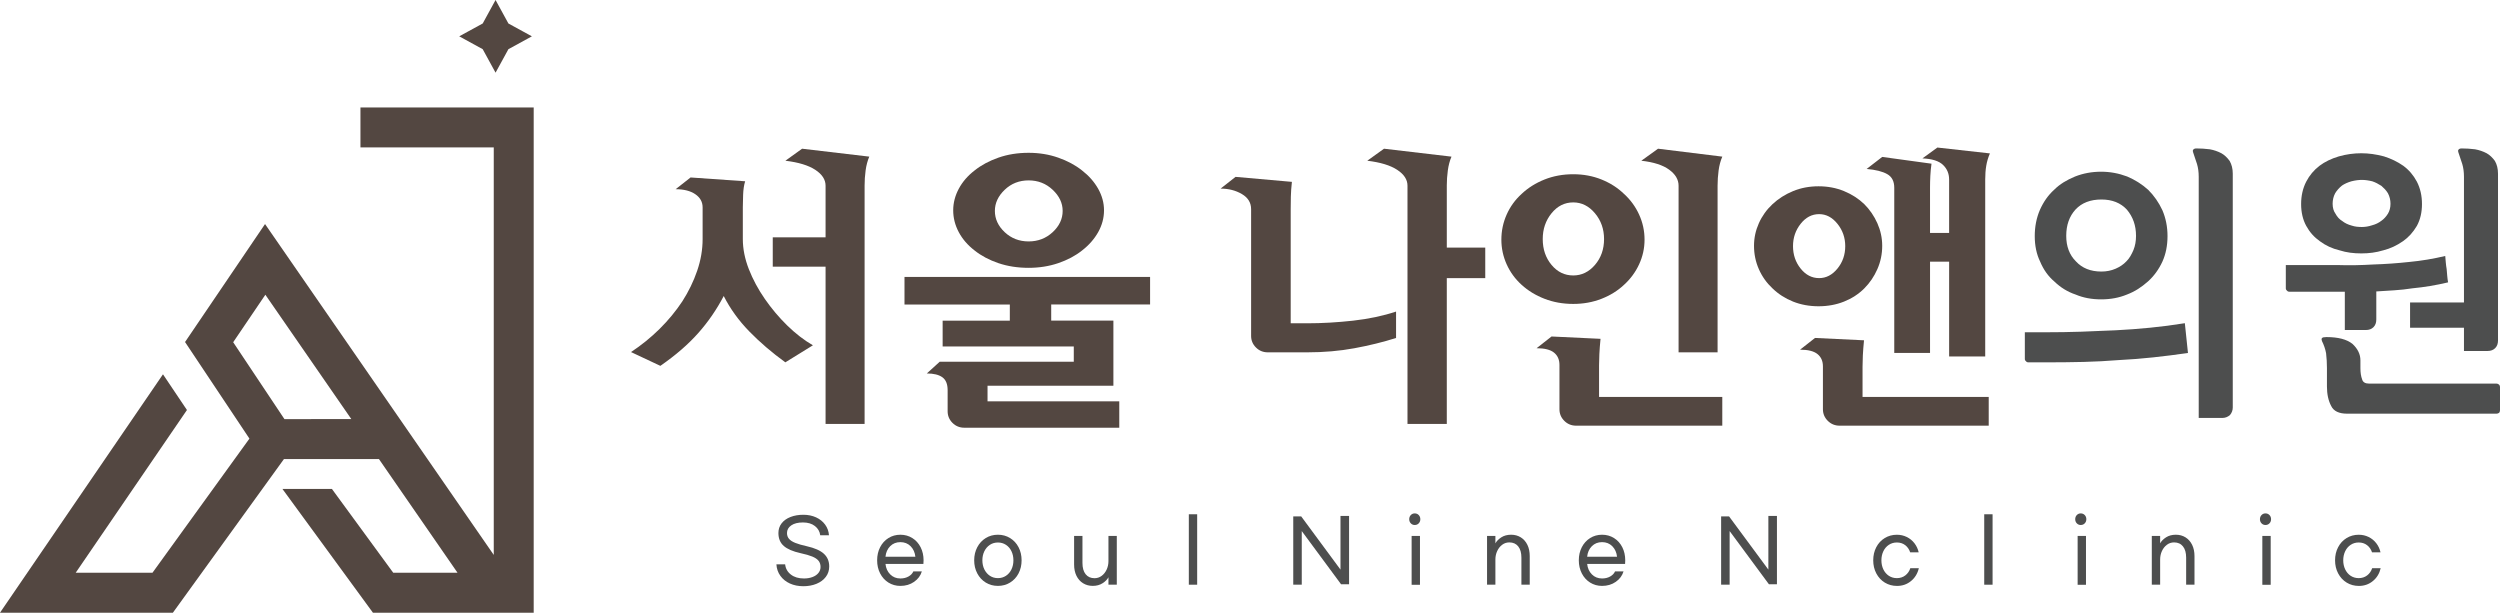 <?xml version="1.0" encoding="utf-8"?>
<!-- Generator: Adobe Illustrator 15.1.0, SVG Export Plug-In . SVG Version: 6.00 Build 0)  -->
<!DOCTYPE svg PUBLIC "-//W3C//DTD SVG 1.1//EN" "http://www.w3.org/Graphics/SVG/1.1/DTD/svg11.dtd">
<svg version="1.1" id="Layer_1" xmlns="http://www.w3.org/2000/svg" xmlns:xlink="http://www.w3.org/1999/xlink" x="0px" y="0px"
	 width="230.989px" height="56.611px" viewBox="0 0 230.989 56.611" enable-background="new 0 0 230.989 56.611"
	 xml:space="preserve">
<path fill="#4D4E4E" d="M74.55,50.47c-0.45-0.099-0.805-0.203-1.067-0.308c-0.262-0.105-0.456-0.229-0.58-0.374
	c-0.125-0.145-0.188-0.324-0.188-0.54c0-0.288,0.131-0.524,0.393-0.705c0.262-0.181,0.622-0.271,1.082-0.271
	c0.453,0,0.822,0.11,1.104,0.33c0.283,0.221,0.446,0.505,0.491,0.851h0.808c-0.025-0.362-0.142-0.688-0.352-0.977
	c-0.21-0.289-0.489-0.513-0.839-0.674c-0.349-0.16-0.741-0.24-1.175-0.24c-0.444,0-0.841,0.069-1.189,0.205
	c-0.351,0.136-0.623,0.332-0.821,0.587c-0.196,0.254-0.295,0.552-0.295,0.894c0,0.51,0.166,0.91,0.498,1.198
	c0.332,0.289,0.846,0.509,1.546,0.663c0.459,0.099,0.819,0.204,1.081,0.311c0.263,0.107,0.456,0.237,0.58,0.39
	c0.125,0.151,0.188,0.344,0.188,0.575c0,0.205-0.065,0.389-0.195,0.552s-0.312,0.288-0.546,0.377s-0.499,0.134-0.793,0.134
	c-0.495,0-0.898-0.12-1.209-0.363c-0.312-0.241-0.488-0.556-0.528-0.944h-0.808c0.025,0.403,0.147,0.758,0.367,1.063
	c0.219,0.306,0.513,0.542,0.879,0.709c0.367,0.167,0.782,0.251,1.246,0.251c0.444,0,0.85-0.074,1.213-0.223
	c0.365-0.15,0.651-0.363,0.86-0.638c0.211-0.276,0.315-0.599,0.315-0.966c0-0.478-0.164-0.868-0.491-1.17
	C75.798,50.865,75.273,50.634,74.55,50.47"/>
<path fill="#4D4E4E" d="M84.295,49.714c-0.327-0.205-0.695-0.307-1.104-0.307c-0.408,0-0.776,0.102-1.104,0.307
	s-0.583,0.487-0.768,0.846c-0.184,0.361-0.275,0.764-0.275,1.21c0,0.445,0.091,0.849,0.275,1.209
	c0.186,0.36,0.441,0.642,0.768,0.848c0.327,0.204,0.696,0.308,1.104,0.308c0.484,0,0.906-0.125,1.266-0.375s0.6-0.571,0.718-0.965
	h-0.786c-0.08,0.189-0.227,0.345-0.445,0.469c-0.217,0.124-0.468,0.184-0.753,0.184c-0.374,0-0.687-0.125-0.938-0.376
	c-0.252-0.252-0.398-0.576-0.438-0.969h3.503c0.01-0.075,0.016-0.185,0.016-0.332c0-0.446-0.091-0.85-0.273-1.21
	C84.877,50.201,84.623,49.919,84.295,49.714 M81.814,51.439c0.041-0.399,0.185-0.724,0.435-0.974
	c0.25-0.249,0.563-0.374,0.942-0.374c0.38,0,0.694,0.125,0.943,0.374c0.25,0.25,0.397,0.575,0.442,0.974H81.814z"/>
<path fill="#4D4E4E" d="M93.327,49.714c-0.333-0.205-0.708-0.308-1.122-0.308c-0.419,0-0.795,0.103-1.127,0.308
	s-0.593,0.487-0.782,0.846c-0.19,0.361-0.285,0.764-0.285,1.21c0,0.445,0.095,0.85,0.285,1.21c0.189,0.358,0.45,0.641,0.782,0.846
	s0.708,0.308,1.127,0.308c0.413,0,0.788-0.103,1.122-0.308c0.335-0.205,0.596-0.488,0.783-0.846c0.188-0.36,0.281-0.765,0.281-1.21
	c0-0.446-0.093-0.85-0.281-1.21C93.923,50.201,93.662,49.919,93.327,49.714 M93.454,52.61c-0.119,0.249-0.289,0.447-0.508,0.591
	s-0.466,0.216-0.74,0.216c-0.281,0-0.529-0.072-0.746-0.216c-0.218-0.145-0.386-0.343-0.51-0.591
	c-0.121-0.249-0.183-0.529-0.183-0.839c0-0.31,0.062-0.59,0.183-0.839c0.124-0.25,0.292-0.446,0.51-0.591
	c0.216-0.145,0.465-0.216,0.746-0.216c0.274,0,0.521,0.072,0.74,0.216s0.389,0.34,0.508,0.591c0.121,0.249,0.181,0.529,0.181,0.839
	C93.635,52.081,93.575,52.361,93.454,52.61"/>
<path fill="#4D4E4E" d="M102.416,51.849c0,0.279-0.057,0.539-0.168,0.78c-0.112,0.242-0.267,0.435-0.461,0.579
	c-0.194,0.144-0.414,0.216-0.658,0.216c-0.35,0-0.623-0.122-0.82-0.367c-0.197-0.244-0.295-0.592-0.295-1.044v-2.497h-0.772v2.64
	c0,0.398,0.072,0.748,0.217,1.044c0.146,0.296,0.348,0.527,0.61,0.688c0.262,0.163,0.561,0.245,0.895,0.245
	c0.354,0,0.657-0.082,0.909-0.245c0.253-0.161,0.433-0.346,0.543-0.551v0.686h0.771v-4.507h-0.771V51.849z"/>
<rect x="109.842" y="47.516" fill="#4D4E4E" width="0.771" height="6.508"/>
<polygon fill="#4D4E4E" points="123.855,52.629 120.226,47.713 119.491,47.713 119.491,54.023 120.277,54.023 120.277,49.068 
	123.909,53.984 124.648,53.984 124.648,47.673 123.855,47.673 "/>
<g>
	<path fill="#4D4E4E" d="M130.715,47.436c-0.145,0-0.265,0.051-0.363,0.154c-0.097,0.102-0.146,0.23-0.146,0.382
		c0,0.151,0.048,0.279,0.146,0.381c0.098,0.103,0.218,0.154,0.363,0.154c0.15,0,0.274-0.051,0.371-0.154
		c0.097-0.102,0.146-0.23,0.146-0.381c0-0.152-0.05-0.28-0.146-0.382C130.989,47.487,130.865,47.436,130.715,47.436"/>
	<rect x="130.428" y="49.518" fill="#4D4E4E" width="0.771" height="4.514"/>
</g>
<path fill="#4D4E4E" d="M140.516,49.65c-0.263-0.163-0.56-0.244-0.895-0.244c-0.355,0-0.658,0.082-0.91,0.244
	c-0.252,0.164-0.433,0.348-0.543,0.553v-0.687h-0.772v4.507h0.772v-2.331c0-0.28,0.056-0.539,0.169-0.782
	c0.111-0.241,0.265-0.434,0.46-0.578c0.194-0.146,0.414-0.217,0.659-0.217c0.349,0,0.622,0.122,0.819,0.366
	c0.196,0.245,0.296,0.593,0.296,1.045v2.497h0.77v-2.64c0-0.399-0.072-0.747-0.217-1.043
	C140.98,50.045,140.779,49.814,140.516,49.65"/>
<path fill="#4D4E4E" d="M149.128,49.714c-0.327-0.205-0.696-0.307-1.104-0.307c-0.409,0-0.777,0.102-1.104,0.307
	c-0.327,0.205-0.583,0.487-0.768,0.846c-0.185,0.361-0.277,0.764-0.277,1.21c0,0.445,0.092,0.849,0.277,1.209
	c0.185,0.36,0.44,0.642,0.768,0.848c0.327,0.204,0.695,0.308,1.104,0.308c0.484,0,0.906-0.125,1.266-0.375
	c0.359-0.25,0.598-0.571,0.718-0.965h-0.786c-0.08,0.189-0.229,0.345-0.445,0.469c-0.218,0.124-0.469,0.184-0.753,0.184
	c-0.375,0-0.688-0.125-0.939-0.376c-0.251-0.252-0.398-0.576-0.438-0.969h3.504c0.01-0.075,0.014-0.185,0.014-0.332
	c0-0.446-0.091-0.85-0.272-1.21C149.709,50.201,149.455,49.919,149.128,49.714 M146.646,51.439c0.04-0.399,0.186-0.724,0.435-0.974
	c0.25-0.249,0.563-0.374,0.942-0.374c0.38,0,0.694,0.125,0.943,0.374c0.249,0.25,0.396,0.575,0.442,0.974H146.646z"/>
<polygon fill="#4D4E4E" points="163.389,52.629 159.758,47.713 159.024,47.713 159.024,54.023 159.811,54.023 159.811,49.068 
	163.441,53.984 164.182,53.984 164.182,47.673 163.389,47.673 "/>
<path fill="#4D4E4E" d="M176.043,53.165c-0.22,0.168-0.479,0.252-0.778,0.252c-0.281,0-0.528-0.073-0.746-0.216
	c-0.216-0.145-0.385-0.343-0.505-0.592c-0.119-0.25-0.18-0.528-0.18-0.838c0-0.31,0.061-0.59,0.18-0.839
	c0.12-0.25,0.289-0.447,0.505-0.591c0.218-0.145,0.465-0.218,0.746-0.218c0.299,0,0.555,0.083,0.771,0.248
	c0.213,0.166,0.365,0.386,0.456,0.659h0.786c-0.071-0.31-0.2-0.588-0.39-0.835c-0.189-0.247-0.425-0.441-0.708-0.579
	c-0.282-0.139-0.587-0.208-0.916-0.208c-0.415,0-0.789,0.102-1.124,0.307c-0.334,0.204-0.595,0.487-0.782,0.847
	c-0.187,0.36-0.279,0.762-0.279,1.209c0,0.446,0.094,0.85,0.284,1.209c0.189,0.36,0.451,0.643,0.785,0.849
	c0.335,0.204,0.711,0.307,1.13,0.307c0.495,0,0.926-0.149,1.292-0.451c0.367-0.299,0.607-0.695,0.723-1.188h-0.786
	C176.417,52.773,176.262,52.997,176.043,53.165"/>
<rect x="183.334" y="47.516" fill="#4D4E4E" width="0.771" height="6.508"/>
<g>
	<rect x="191.964" y="49.518" fill="#4D4E4E" width="0.771" height="4.514"/>
	<path fill="#4D4E4E" d="M192.25,47.436c-0.145,0-0.264,0.051-0.363,0.154c-0.097,0.102-0.146,0.23-0.146,0.382
		c0,0.151,0.048,0.279,0.146,0.381c0.099,0.103,0.218,0.154,0.363,0.154c0.15,0,0.274-0.051,0.372-0.154
		c0.098-0.102,0.146-0.23,0.146-0.381c0-0.152-0.048-0.28-0.146-0.382C192.523,47.487,192.4,47.436,192.25,47.436"/>
</g>
<path fill="#4D4E4E" d="M201.934,49.65c-0.263-0.163-0.56-0.244-0.895-0.244c-0.354,0-0.658,0.082-0.909,0.244
	c-0.252,0.164-0.432,0.348-0.542,0.553v-0.687h-0.771v4.507h0.771v-2.331c0-0.28,0.056-0.539,0.168-0.782
	c0.112-0.241,0.265-0.434,0.46-0.578c0.195-0.146,0.415-0.217,0.66-0.217c0.35,0,0.623,0.122,0.819,0.366
	c0.198,0.245,0.296,0.593,0.296,1.045v2.497h0.771v-2.64c0-0.399-0.073-0.747-0.218-1.043
	C202.398,50.045,202.196,49.814,201.934,49.65"/>
<g>
	<rect x="209.03" y="49.518" fill="#4D4E4E" width="0.772" height="4.514"/>
	<path fill="#4D4E4E" d="M209.318,47.436c-0.145,0-0.265,0.051-0.363,0.154c-0.097,0.102-0.146,0.23-0.146,0.382
		c0,0.151,0.048,0.279,0.146,0.381c0.098,0.103,0.218,0.154,0.363,0.154c0.149,0,0.274-0.051,0.372-0.154
		c0.098-0.102,0.146-0.23,0.146-0.381c0-0.152-0.048-0.28-0.146-0.382C209.592,47.487,209.467,47.436,209.318,47.436"/>
</g>
<path fill="#4D4E4E" d="M218.714,53.165c-0.22,0.168-0.48,0.252-0.779,0.252c-0.279,0-0.528-0.073-0.745-0.216
	c-0.217-0.145-0.385-0.343-0.505-0.592c-0.119-0.25-0.181-0.528-0.181-0.838c0-0.31,0.062-0.59,0.181-0.839
	c0.121-0.25,0.288-0.447,0.505-0.591c0.217-0.145,0.465-0.218,0.745-0.218c0.299,0,0.556,0.083,0.771,0.248
	c0.215,0.166,0.367,0.386,0.458,0.659h0.784c-0.069-0.31-0.198-0.588-0.388-0.835c-0.189-0.247-0.425-0.441-0.707-0.579
	c-0.283-0.139-0.587-0.208-0.917-0.208c-0.414,0-0.789,0.102-1.123,0.307c-0.334,0.204-0.596,0.487-0.782,0.847
	c-0.189,0.36-0.281,0.762-0.281,1.209c0,0.446,0.094,0.85,0.285,1.209c0.19,0.36,0.451,0.643,0.786,0.849
	c0.334,0.204,0.711,0.307,1.13,0.307c0.494,0,0.926-0.149,1.292-0.451c0.366-0.299,0.607-0.695,0.722-1.188h-0.786
	C219.088,52.773,218.934,52.997,218.714,53.165"/>
<path fill="#534741" d="M33.304,9.93v3.691h12.317v37.651L24.488,20.701l-7.391,10.901l5.949,8.924l-8.96,12.395H6.993l10.28-15.038
	l-2.215-3.299L0,56.611h15.974l10.262-14.196h8.776l7.262,10.506h-5.94l-5.669-7.748h-4.572l8.364,11.438h11.165h3.689V9.93H33.304z
	 M26.28,38.724l-4.735-7.104l2.973-4.387l7.943,11.49H26.28z M44.6,4.544l-2.17-1.188L44.6,2.17L45.787,0l1.187,2.17l2.17,1.187
	l-2.17,1.188l-1.187,2.17L44.6,4.544z"/>
<g>
	<path fill="#534741" d="M70.668,27.62c-0.614-0.886-1.107-1.803-1.479-2.752c-0.37-0.948-0.555-1.875-0.555-2.778v-2.927
		c0-0.273,0.009-0.656,0.027-1.153c0.017-0.497,0.081-0.917,0.188-1.261l-5.042-0.352l-1.381,1.085c0.758,0,1.363,0.153,1.814,0.461
		c0.452,0.307,0.679,0.714,0.679,1.221v2.927c0,0.977-0.168,1.952-0.502,2.927c-0.334,0.977-0.791,1.917-1.369,2.82
		c-0.597,0.904-1.298,1.753-2.101,2.549c-0.805,0.796-1.687,1.51-2.644,2.142l2.712,1.274c1.41-0.977,2.574-1.985,3.496-3.024
		c0.923-1.038,1.708-2.181,2.359-3.428c0.596,1.175,1.381,2.264,2.358,3.267c0.976,1.003,2.088,1.957,3.335,2.86l2.547-1.574
		c-0.813-0.47-1.603-1.08-2.372-1.829C71.973,29.324,71.281,28.506,70.668,27.62"/>
	<path fill="#534741" d="M72.566,14.851c1.21,0.145,2.131,0.425,2.765,0.841c0.632,0.416,0.948,0.903,0.948,1.464v4.772h-4.88v2.711
		h4.88v14.531h3.606V17.156c0-0.47,0.03-0.94,0.094-1.41c0.064-0.47,0.178-0.895,0.339-1.274l-6.207-0.732L72.566,14.851z"/>
	<path fill="#534741" d="M90.052,23.147c0.613,0.488,1.346,0.877,2.195,1.166s1.781,0.434,2.793,0.434
		c0.975,0,1.888-0.145,2.737-0.434s1.582-0.678,2.196-1.166c0.631-0.488,1.129-1.051,1.492-1.694
		c0.359-0.642,0.541-1.315,0.541-2.02c0-0.688-0.182-1.352-0.541-1.993c-0.363-0.641-0.861-1.206-1.492-1.693
		c-0.614-0.49-1.347-0.882-2.196-1.18c-0.85-0.299-1.763-0.448-2.737-0.448c-1.012,0-1.943,0.149-2.793,0.448
		c-0.85,0.298-1.582,0.689-2.195,1.18c-0.634,0.487-1.122,1.052-1.465,1.693s-0.515,1.305-0.515,1.993
		c0,0.705,0.172,1.378,0.515,2.02C88.93,22.096,89.418,22.659,90.052,23.147 M92.83,17.535c0.605-0.579,1.343-0.868,2.21-0.868
		c0.868,0,1.607,0.289,2.222,0.868c0.614,0.578,0.923,1.229,0.923,1.952c0,0.741-0.309,1.396-0.923,1.966
		c-0.614,0.568-1.354,0.854-2.222,0.854c-0.867,0-1.604-0.286-2.21-0.854c-0.606-0.57-0.908-1.225-0.908-1.966
		C91.922,18.765,92.224,18.113,92.83,17.535"/>
	<path fill="#534741" d="M83.571,28.135h9.732v1.492h-6.207v2.385h12.117v1.41H86.825l-1.192,1.084c0.631,0,1.112,0.117,1.438,0.352
		c0.323,0.235,0.486,0.631,0.486,1.191v1.953c0,0.416,0.15,0.772,0.447,1.071c0.299,0.298,0.664,0.447,1.099,0.447h14.313v-2.44
		H91.244v-1.437h11.629v-6.018h-5.746v-1.492h9.136v-2.548H83.571V28.135z"/>
	<path fill="#534741" d="M120.8,29.871h-1.545V19.325c0-0.362,0.005-0.746,0.014-1.153c0.009-0.406,0.041-0.863,0.097-1.369
		l-5.207-0.461l-1.383,1.084c0.742,0,1.396,0.167,1.967,0.502c0.569,0.334,0.854,0.8,0.854,1.397v11.712
		c0,0.415,0.149,0.772,0.447,1.069c0.299,0.3,0.663,0.448,1.097,0.448h3.66c1.52,0,2.965-0.125,4.338-0.378
		c1.374-0.253,2.657-0.569,3.851-0.949v-2.44c-1.193,0.397-2.517,0.677-3.973,0.841C123.561,29.789,122.156,29.871,120.8,29.871"/>
	<path fill="#534741" d="M133.677,17.156c0-0.47,0.032-0.94,0.096-1.41c0.063-0.47,0.176-0.895,0.338-1.273l-6.234-0.733
		l-1.546,1.111c1.212,0.146,2.133,0.425,2.766,0.842c0.632,0.415,0.949,0.902,0.949,1.463v22.013h3.632V25.696h3.553v-2.82h-3.553
		V17.156z"/>
	<path fill="#534741" d="M151.651,14.851c1.139,0.127,1.996,0.403,2.574,0.828c0.579,0.425,0.868,0.917,0.868,1.477v15.398h3.604
		V17.156c0-0.47,0.033-0.94,0.095-1.41c0.064-0.47,0.178-0.895,0.342-1.274l-5.938-0.732L151.651,14.851z"/>
	<path fill="#534741" d="M147.747,33.72c0-0.271,0.009-0.606,0.027-1.004c0.018-0.396,0.054-0.868,0.108-1.41l-4.527-0.216
		l-1.382,1.084c0.74,0,1.278,0.136,1.612,0.407c0.335,0.27,0.502,0.65,0.502,1.139v4.094c0,0.415,0.149,0.771,0.447,1.069
		c0.297,0.299,0.664,0.448,1.098,0.448h13.5v-2.657h-11.386V33.72z"/>
	<path fill="#534741" d="M145.361,28.081c0.94,0,1.812-0.159,2.616-0.475c0.806-0.315,1.495-0.746,2.074-1.289
		c0.597-0.541,1.062-1.174,1.396-1.896c0.335-0.723,0.502-1.483,0.502-2.277c0-0.814-0.167-1.585-0.502-2.318
		c-0.334-0.732-0.799-1.37-1.396-1.911c-0.579-0.561-1.269-1.004-2.074-1.329c-0.805-0.324-1.676-0.488-2.616-0.488
		c-0.958,0-1.843,0.164-2.656,0.488c-0.813,0.325-1.519,0.768-2.114,1.329c-0.597,0.542-1.058,1.179-1.383,1.911
		c-0.325,0.732-0.488,1.503-0.488,2.318c0,0.794,0.163,1.555,0.488,2.277s0.786,1.356,1.383,1.896
		c0.596,0.543,1.301,0.973,2.114,1.289S144.403,28.081,145.361,28.081 M143.355,19.705c0.542-0.668,1.211-1.004,2.006-1.004
		c0.777,0,1.446,0.335,2.007,1.004c0.559,0.668,0.84,1.463,0.84,2.384c0,0.94-0.281,1.735-0.84,2.387
		c-0.561,0.651-1.229,0.975-2.007,0.975c-0.795,0-1.464-0.324-2.006-0.975c-0.542-0.651-0.813-1.447-0.813-2.387
		C142.542,21.167,142.813,20.373,143.355,19.705"/>
	<path fill="#534741" d="M175.021,17.346v15.262h3.306v-8.43h1.764v8.756h3.334V16.586c0-0.469,0.031-0.894,0.096-1.274
		c0.062-0.378,0.174-0.76,0.338-1.138l-4.854-0.542l-1.381,1.003c0.884,0.036,1.517,0.235,1.897,0.596
		c0.38,0.363,0.569,0.813,0.569,1.356v4.933h-1.764v-4.174c0-0.362,0.011-0.729,0.028-1.099c0.018-0.369,0.054-0.744,0.108-1.123
		l-4.554-0.625l-1.438,1.112c0.832,0.071,1.464,0.23,1.896,0.475C174.803,16.33,175.021,16.749,175.021,17.346"/>
	<path fill="#534741" d="M170.384,27.864c0.723-0.289,1.347-0.695,1.87-1.219c0.506-0.506,0.908-1.098,1.206-1.776
		c0.298-0.678,0.448-1.396,0.448-2.155c0-0.724-0.15-1.418-0.448-2.088c-0.298-0.668-0.7-1.255-1.206-1.761
		c-0.523-0.506-1.147-0.908-1.87-1.206c-0.723-0.299-1.509-0.447-2.358-0.447s-1.636,0.148-2.359,0.447
		c-0.723,0.298-1.355,0.7-1.896,1.206c-0.543,0.506-0.963,1.093-1.261,1.761c-0.299,0.67-0.447,1.364-0.447,2.088
		c0,0.759,0.148,1.477,0.447,2.155c0.298,0.679,0.718,1.27,1.261,1.776c0.541,0.524,1.174,0.93,1.896,1.219
		c0.724,0.289,1.51,0.434,2.359,0.434S169.661,28.153,170.384,27.864 M166.371,24.814c-0.47-0.587-0.705-1.279-0.705-2.074
		c0-0.776,0.235-1.463,0.705-2.06c0.47-0.596,1.039-0.895,1.708-0.895c0.651,0,1.216,0.299,1.694,0.895
		c0.479,0.597,0.719,1.284,0.719,2.06c0,0.795-0.239,1.487-0.719,2.074c-0.479,0.588-1.043,0.882-1.694,0.882
		C167.41,25.696,166.841,25.402,166.371,24.814"/>
	<path fill="#534741" d="M172.092,33.854c0-0.271,0.008-0.605,0.026-1.003c0.018-0.396,0.056-0.866,0.109-1.409l-4.528-0.217
		l-1.381,1.084c0.739,0,1.278,0.135,1.611,0.407c0.335,0.27,0.501,0.65,0.501,1.137v3.959c0,0.416,0.15,0.772,0.448,1.07
		s0.664,0.449,1.098,0.449h13.773v-2.658h-11.658V33.854z"/>
	<g>
		<g>
			<path fill="#4D4E4E" d="M189.313,33.479h-1.913c-0.088,0-0.157-0.035-0.21-0.105c-0.07-0.052-0.104-0.122-0.104-0.209V30.7h1.966
				c1.083,0,2.157-0.017,3.224-0.052c1.066-0.035,2.132-0.079,3.197-0.131c1.049-0.052,2.106-0.131,3.173-0.236
				c1.064-0.104,2.14-0.244,3.224-0.419l0.288,2.752c-1.084,0.157-2.154,0.293-3.211,0.406c-1.058,0.114-2.119,0.197-3.185,0.25
				c-1.084,0.087-2.158,0.144-3.225,0.17C191.471,33.465,190.396,33.479,189.313,33.479z M200.269,21.814
				c0,0.875-0.157,1.661-0.472,2.359c-0.332,0.717-0.777,1.329-1.337,1.835c-0.297,0.263-0.603,0.494-0.917,0.695
				c-0.314,0.201-0.655,0.371-1.022,0.511c-0.717,0.297-1.512,0.446-2.385,0.446c-0.874,0-1.66-0.148-2.359-0.446
				c-0.733-0.245-1.389-0.646-1.966-1.206c-0.56-0.472-0.996-1.083-1.311-1.835c-0.332-0.681-0.498-1.467-0.498-2.359
				c0-0.873,0.157-1.677,0.472-2.411c0.332-0.751,0.769-1.372,1.311-1.861c0.262-0.263,0.555-0.494,0.878-0.695
				c0.323-0.2,0.678-0.38,1.062-0.537c0.752-0.297,1.556-0.445,2.412-0.445c0.821,0,1.625,0.148,2.411,0.445
				c0.734,0.315,1.38,0.726,1.94,1.232c0.541,0.542,0.978,1.171,1.31,1.887C200.111,20.163,200.269,20.958,200.269,21.814z
				 M197.359,21.788c0-0.944-0.28-1.747-0.839-2.412c-0.576-0.629-1.363-0.943-2.358-0.943c-1.015,0-1.81,0.306-2.386,0.917
				c-0.576,0.629-0.865,1.441-0.865,2.438c0,0.979,0.297,1.765,0.892,2.359c0.576,0.629,1.362,0.943,2.359,0.943
				c0.472,0,0.908-0.087,1.31-0.262c0.402-0.174,0.734-0.401,0.997-0.681c0.139-0.139,0.262-0.296,0.366-0.472
				c0.105-0.175,0.201-0.367,0.289-0.577C197.281,22.714,197.359,22.277,197.359,21.788z M203.152,38.616v-22.28
				c0-0.437-0.053-0.83-0.157-1.179c-0.053-0.157-0.109-0.328-0.171-0.511c-0.061-0.184-0.127-0.38-0.196-0.59v-0.053
				c-0.018,0-0.026-0.017-0.026-0.052c0-0.07,0.035-0.131,0.105-0.183c0.069-0.035,0.139-0.053,0.209-0.053
				c0.42,0,0.839,0.026,1.259,0.079c0.384,0.07,0.742,0.192,1.074,0.367c0.279,0.157,0.533,0.394,0.761,0.708
				c0.191,0.332,0.288,0.726,0.288,1.179v21.599c0,0.262-0.088,0.498-0.263,0.708c-0.21,0.175-0.445,0.262-0.707,0.262H203.152z"/>
			<path fill="#4D4E4E" d="M216.651,26.952h-5.138c-0.088,0-0.157-0.035-0.21-0.105c-0.07-0.052-0.104-0.122-0.104-0.209v-2.149
				h1.389h3.355c0.559,0.018,1.113,0.022,1.664,0.013c0.551-0.009,1.105-0.031,1.664-0.065c1.119-0.035,2.237-0.113,3.355-0.236
				c1.102-0.104,2.202-0.288,3.303-0.55c0.018,0.209,0.035,0.416,0.053,0.616s0.043,0.398,0.078,0.59
				c0.018,0.209,0.035,0.419,0.053,0.629s0.044,0.411,0.079,0.603c-1.102,0.262-2.202,0.445-3.303,0.55
				c-0.56,0.088-1.114,0.148-1.665,0.183c-0.551,0.035-1.105,0.07-1.664,0.105v2.595c0,0.297-0.088,0.533-0.262,0.708
				c-0.175,0.175-0.411,0.262-0.708,0.262h-1.939V26.952z M223.78,18.852c0,0.769-0.157,1.442-0.472,2.019
				c-0.35,0.594-0.777,1.066-1.284,1.416c-0.577,0.402-1.18,0.682-1.809,0.839c-0.35,0.104-0.69,0.179-1.022,0.223
				c-0.332,0.044-0.673,0.065-1.021,0.065c-0.351,0-0.691-0.021-1.022-0.065c-0.332-0.043-0.664-0.118-0.996-0.223
				c-0.665-0.157-1.268-0.437-1.809-0.839c-0.524-0.367-0.944-0.839-1.259-1.416s-0.472-1.25-0.472-2.019
				c0-0.768,0.157-1.458,0.472-2.07c0.297-0.577,0.708-1.066,1.232-1.468c0.489-0.367,1.083-0.656,1.782-0.865
				c0.682-0.192,1.371-0.289,2.071-0.289c0.681,0,1.38,0.097,2.097,0.289c0.663,0.209,1.258,0.499,1.782,0.865
				c0.524,0.384,0.943,0.874,1.258,1.468C223.623,17.394,223.78,18.084,223.78,18.852z M218.905,35.444h11.77
				c0.087,0,0.165,0.035,0.235,0.104c0.052,0.053,0.079,0.123,0.079,0.21v2.149c0,0.087-0.027,0.166-0.079,0.236
				c-0.088,0.052-0.166,0.079-0.235,0.079H216.86c-0.751,0-1.24-0.236-1.468-0.708c-0.262-0.489-0.393-1.092-0.393-1.809v-1.704
				c0-0.454-0.026-0.909-0.079-1.363c-0.07-0.384-0.201-0.769-0.394-1.153v-0.079c-0.018,0-0.025-0.017-0.025-0.053
				c0-0.087,0.052-0.148,0.157-0.183c0.052,0,0.101-0.004,0.144-0.013c0.044-0.009,0.093-0.013,0.145-0.013
				c1.083,0,1.888,0.209,2.411,0.629c0.489,0.455,0.734,0.961,0.734,1.521v0.734c0,0.401,0.052,0.742,0.157,1.022
				C218.319,35.313,218.538,35.444,218.905,35.444z M220.871,18.826c0-0.35-0.079-0.672-0.236-0.97
				c-0.087-0.14-0.179-0.262-0.275-0.367c-0.096-0.105-0.205-0.21-0.327-0.315c-0.141-0.087-0.275-0.166-0.406-0.236
				c-0.131-0.069-0.275-0.131-0.433-0.184c-0.35-0.087-0.673-0.131-0.97-0.131s-0.62,0.043-0.97,0.131
				c-0.35,0.105-0.639,0.236-0.865,0.393c-0.262,0.21-0.472,0.446-0.629,0.708c-0.157,0.297-0.235,0.62-0.235,0.97
				c0,0.367,0.087,0.673,0.262,0.917c0.157,0.297,0.367,0.524,0.629,0.681c0.245,0.193,0.533,0.332,0.865,0.419
				c0.157,0.052,0.314,0.088,0.472,0.105c0.157,0.018,0.314,0.026,0.472,0.026c0.314,0,0.629-0.052,0.943-0.157
				c0.332-0.087,0.62-0.228,0.865-0.419c0.227-0.158,0.428-0.375,0.603-0.655C220.792,19.481,220.871,19.176,220.871,18.826z
				 M227.66,27.947V16.336c0-0.437-0.053-0.83-0.157-1.179c-0.053-0.157-0.11-0.328-0.171-0.511c-0.062-0.184-0.127-0.38-0.196-0.59
				v-0.053c-0.018,0-0.026-0.017-0.026-0.052c0-0.07,0.035-0.131,0.104-0.183c0.07-0.035,0.14-0.053,0.21-0.053
				c0.419,0,0.839,0.026,1.259,0.079c0.384,0.07,0.742,0.192,1.074,0.367c0.279,0.157,0.533,0.394,0.761,0.708
				c0.191,0.332,0.287,0.726,0.287,1.179V31.46c0,0.297-0.087,0.533-0.262,0.708s-0.411,0.262-0.708,0.262h-2.175V30.28h-4.98
				v-2.333H227.66z"/>
		</g>
	</g>
</g>
</svg>
